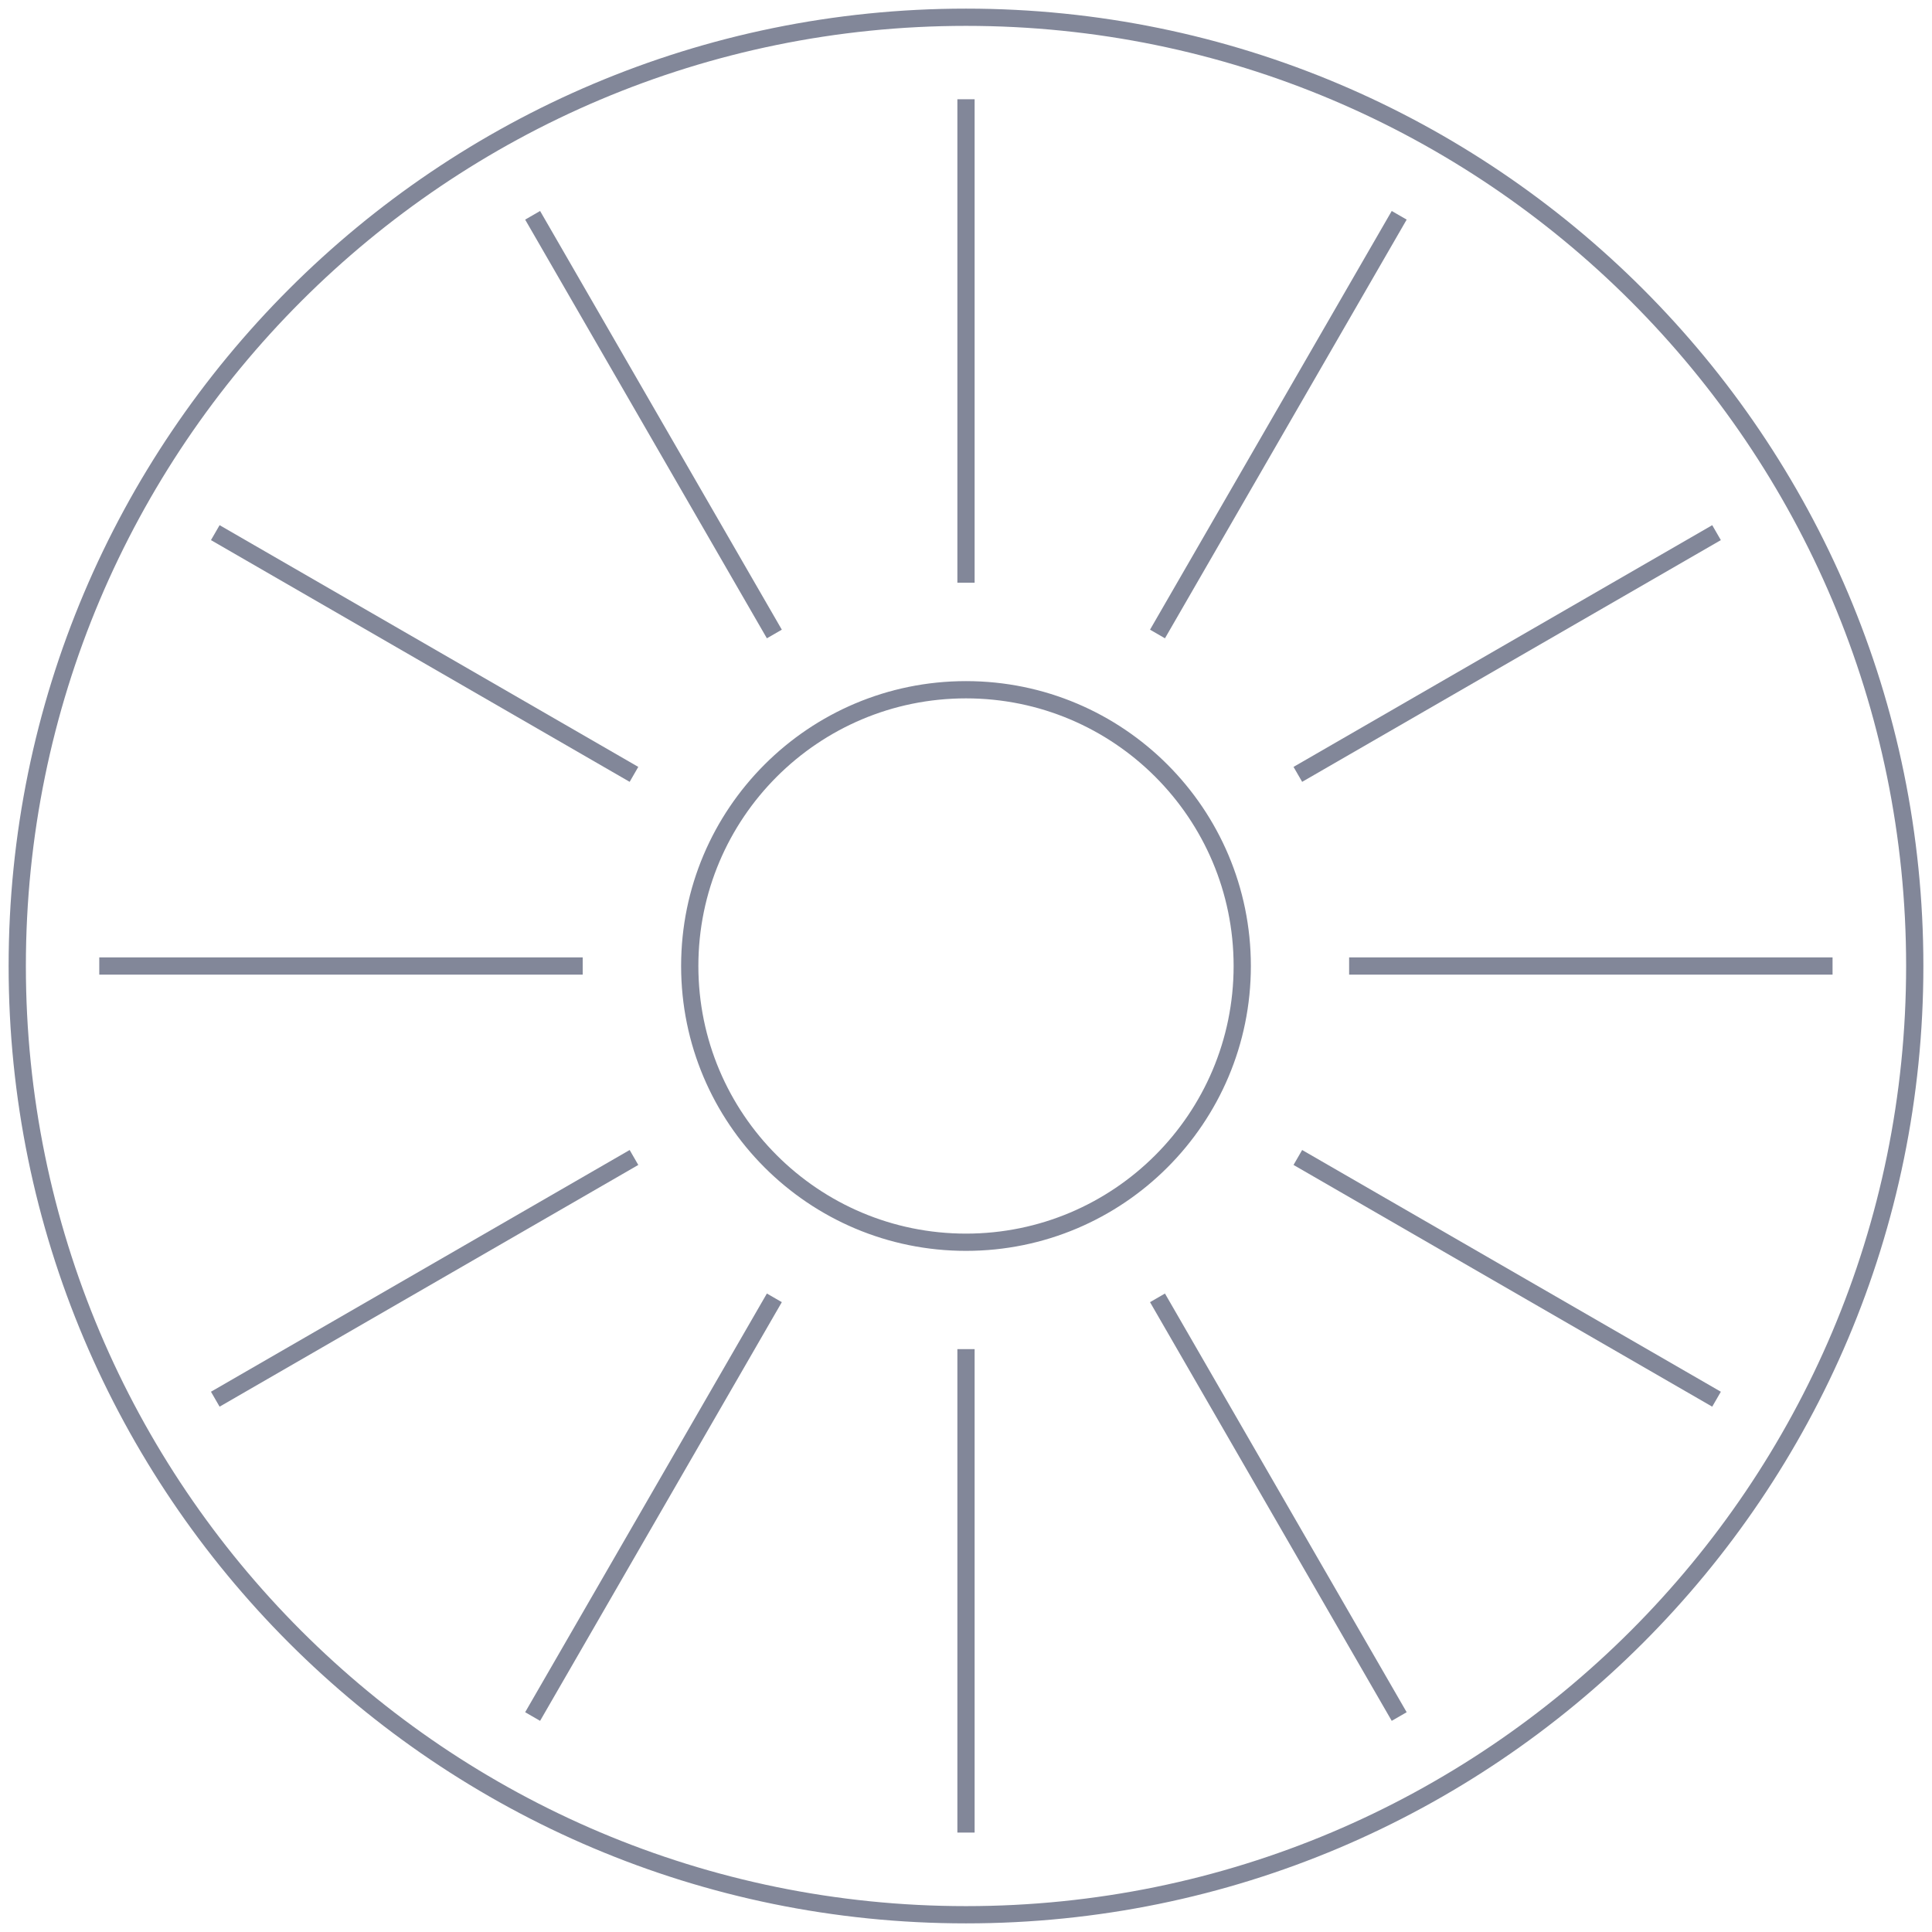 <svg xmlns="http://www.w3.org/2000/svg" width="112" height="112" viewBox="0 0 112 112" fill="none">
    <path d="M56 111C86.376 111 111 86.376 111 56C111 25.624 86.376 1 56 1C25.624 1 1 25.624 1 56C1 86.376 25.624 111 56 111Z" stroke="#828799" stroke-miterlimit="10"/>
    <path d="M56 72.014C64.844 72.014 72.014 64.844 72.014 56C72.014 47.155 64.844 39.985 56 39.985C47.155 39.985 39.985 47.155 39.985 56C39.985 64.844 47.155 72.014 56 72.014Z" stroke="#828799" stroke-miterlimit="10"/>
    <path d="M56 5.754V33.78" stroke="#828799" stroke-miterlimit="10"/>
    <path d="M56 78.21V106.236" stroke="#828799" stroke-miterlimit="10"/>
    <path d="M30.877 12.481L44.89 36.753" stroke="#828799" stroke-miterlimit="10"/>
    <path d="M67.101 75.237L81.113 99.509" stroke="#828799" stroke-miterlimit="10"/>
    <path d="M12.48 30.878L36.752 44.891" stroke="#828799" stroke-miterlimit="10"/>
    <path d="M75.237 67.1L99.509 81.113" stroke="#828799" stroke-miterlimit="10"/>
    <path d="M5.755 56.001H33.78" stroke="#828799" stroke-miterlimit="10"/>
    <path d="M78.21 56.001H106.235" stroke="#828799" stroke-miterlimit="10"/>
    <path d="M12.48 81.113L36.752 67.1" stroke="#828799" stroke-miterlimit="10"/>
    <path d="M75.237 44.891L99.509 30.878" stroke="#828799" stroke-miterlimit="10"/>
    <path d="M30.877 99.509L44.89 75.237" stroke="#828799" stroke-miterlimit="10"/>
    <path d="M67.101 36.753L81.113 12.481" stroke="#828799" stroke-miterlimit="10"/>
</svg>